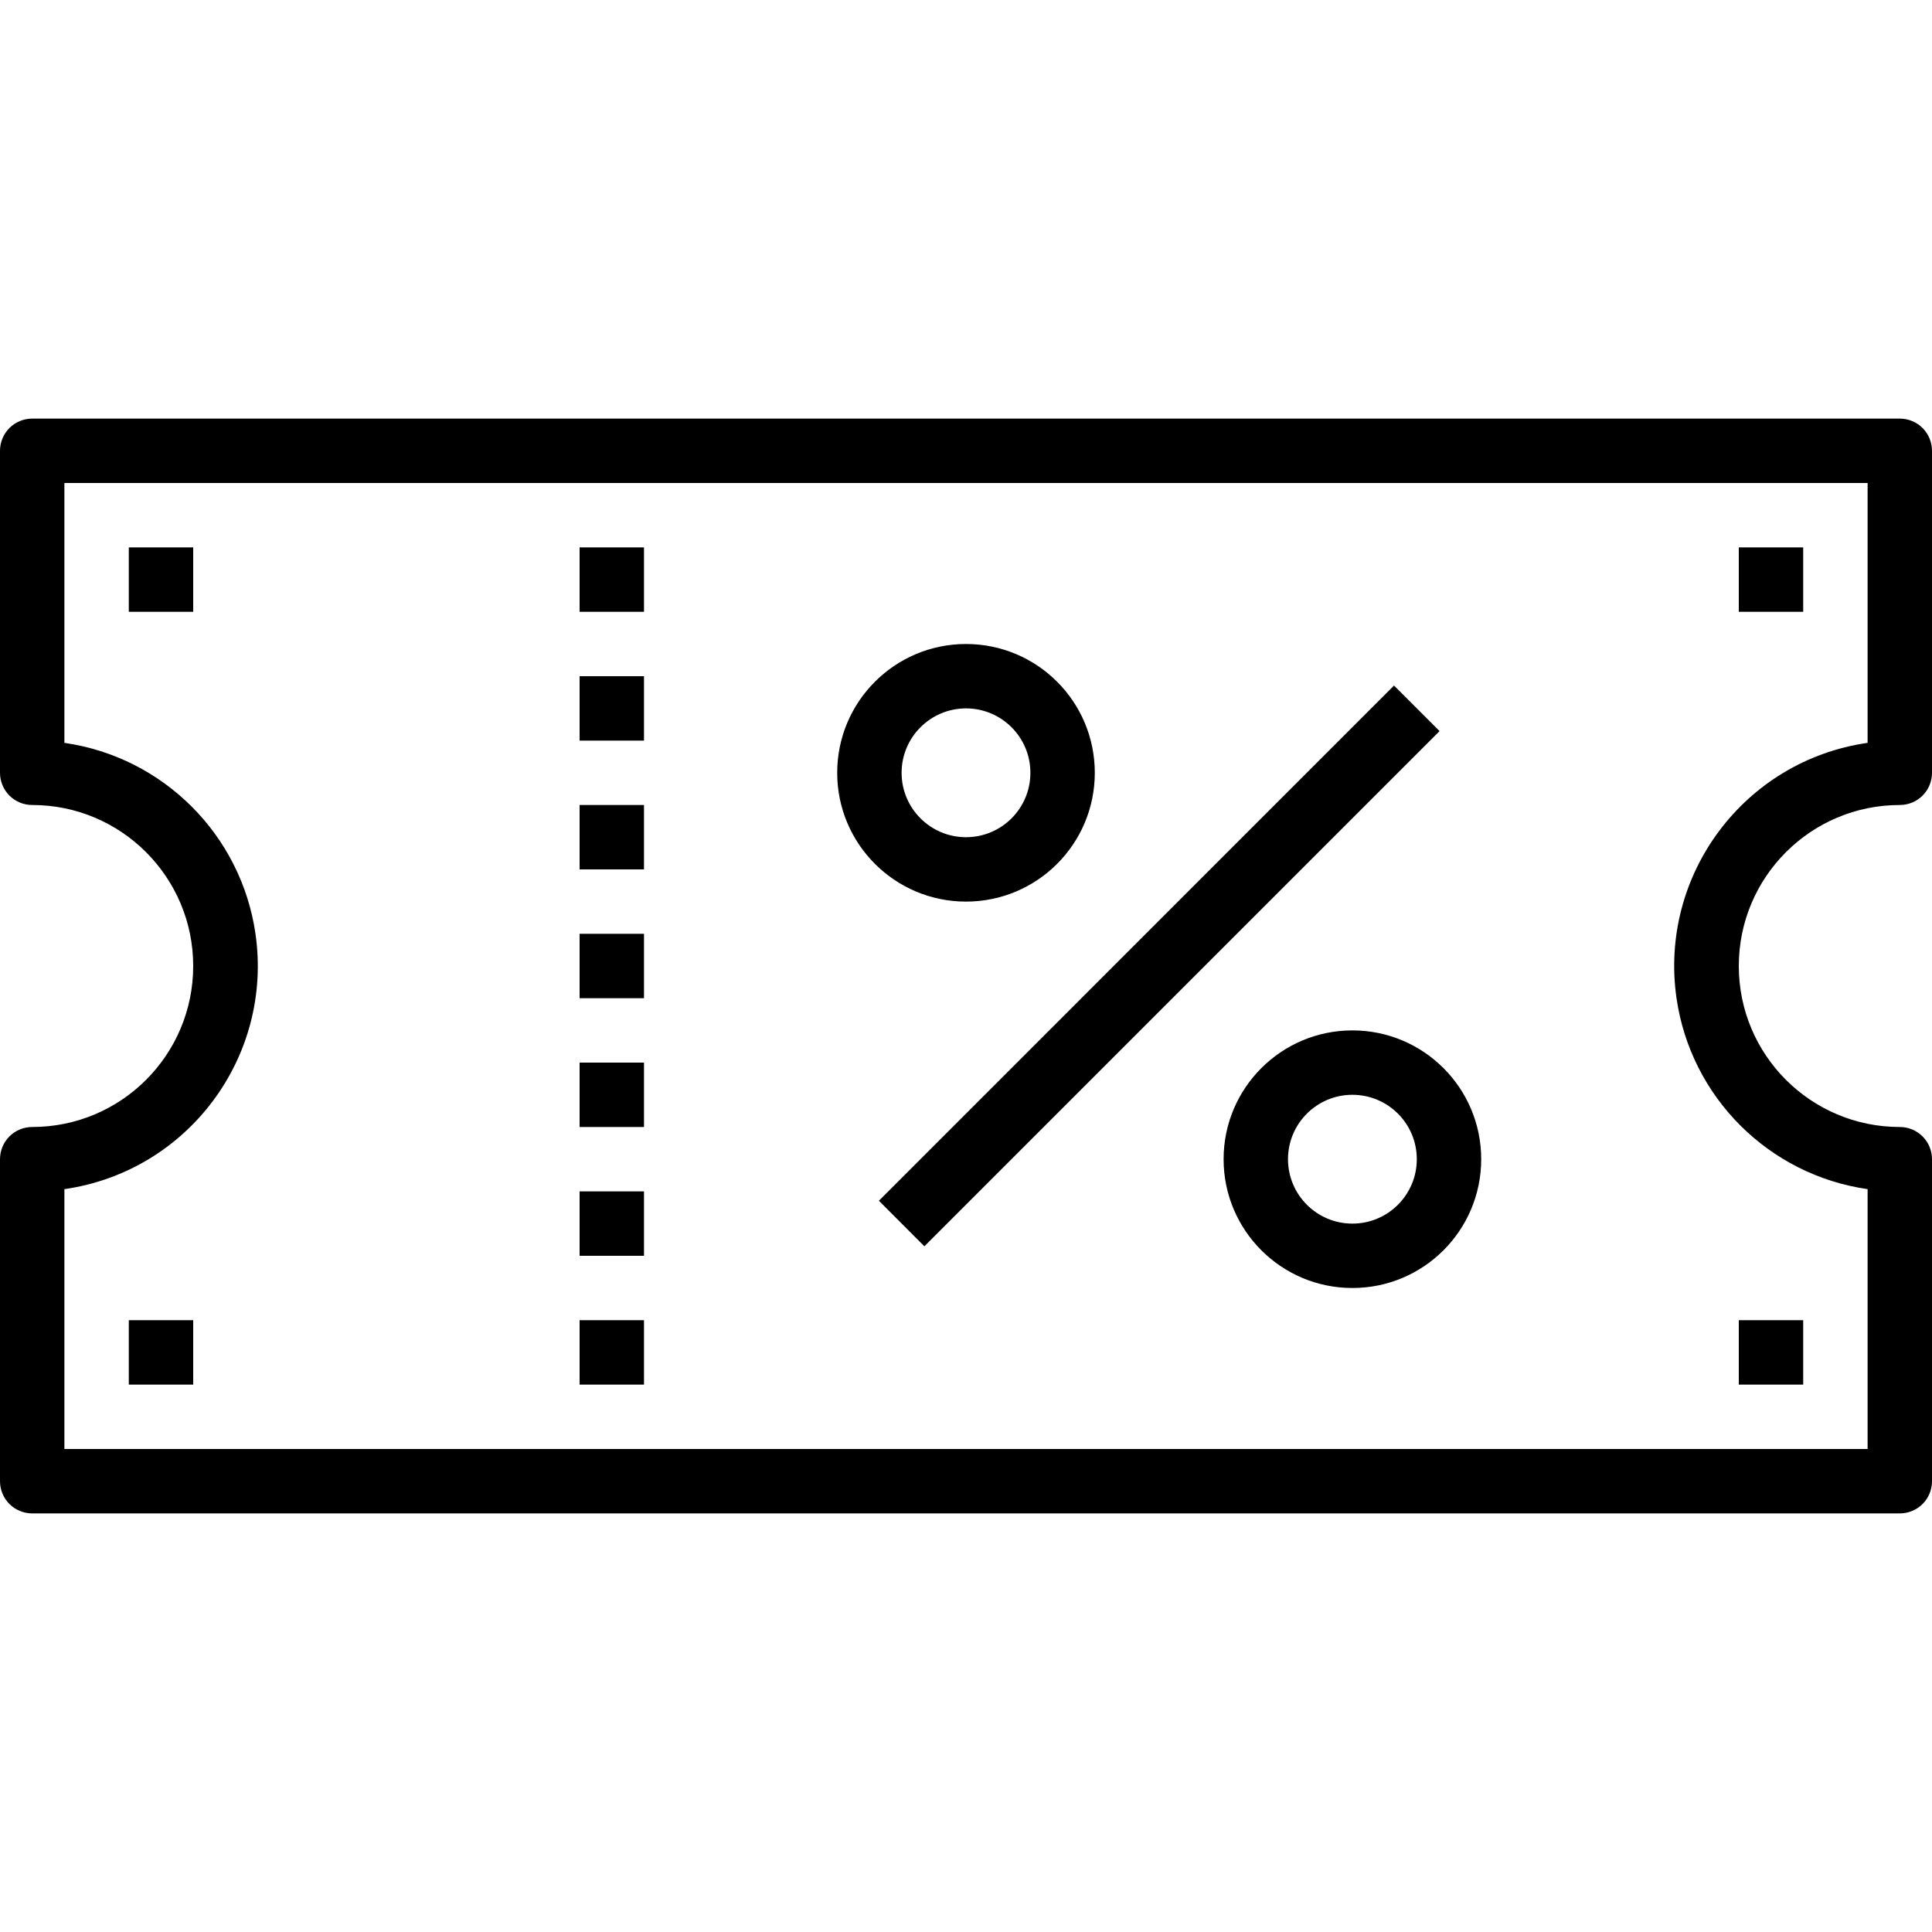 <svg width="24" height="24" viewBox="0 0 24 24" fill="none" xmlns="http://www.w3.org/2000/svg">
<g clip-path="url(#clip0_293_11891)">
<path d="M7.2 13.2H8V14H7.2V13.2ZM7.2 14.8H8V15.6H7.2V14.8ZM7.2 16.4H8V17.2H7.2V16.4ZM7.2 11.6H8V12.4H7.2V11.6ZM7.2 10H8V10.8H7.2V10ZM7.2 8.4H8V9.2H7.2V8.4ZM7.2 6.8H8V7.6H7.2V6.8ZM1.6 6.8H2.4V7.6H1.6V6.8ZM21.6 6.8H22.4V7.6H21.6V6.8ZM21.6 16.4H22.4V17.2H21.6V16.4ZM1.6 16.4H2.4V17.2H1.6V16.4Z" fill="black"/>
<path d="M23.6 10C23.706 10 23.808 9.958 23.883 9.883C23.958 9.808 24 9.706 24 9.6V5.6C24 5.494 23.958 5.392 23.883 5.317C23.808 5.242 23.706 5.2 23.6 5.2H0.4C0.294 5.2 0.192 5.242 0.117 5.317C0.042 5.392 0 5.494 0 5.6L0 9.6C0 9.706 0.042 9.808 0.117 9.883C0.192 9.958 0.294 10 0.4 10C1.505 10 2.4 10.896 2.4 12C2.4 13.105 1.505 14 0.4 14C0.294 14 0.192 14.042 0.117 14.117C0.042 14.192 0 14.294 0 14.4L0 18.4C0 18.506 0.042 18.608 0.117 18.683C0.192 18.758 0.294 18.8 0.4 18.8H23.6C23.706 18.8 23.808 18.758 23.883 18.683C23.958 18.608 24 18.506 24 18.4V14.4C24 14.294 23.958 14.192 23.883 14.117C23.808 14.042 23.706 14 23.6 14C22.495 14 21.6 13.105 21.6 12C21.6 10.896 22.495 10 23.6 10ZM20.826 12.398C21.003 13.628 21.97 14.595 23.2 14.772V18H0.8V14.772C2.331 14.552 3.393 13.133 3.174 11.602C2.997 10.372 2.03 9.405 0.8 9.228V6H23.2V9.228C21.669 9.448 20.607 10.867 20.826 12.398Z" fill="black"/>
<path d="M12 8C11.117 8 10.4 8.716 10.4 9.6C10.4 10.484 11.117 11.2 12 11.2C12.884 11.2 13.6 10.484 13.6 9.6C13.6 8.716 12.884 8 12 8ZM12 10.4C11.559 10.4 11.2 10.042 11.2 9.6C11.2 9.158 11.559 8.8 12 8.8C12.442 8.8 12.8 9.158 12.8 9.6C12.8 10.042 12.442 10.4 12 10.4ZM16.8 12.8C15.917 12.8 15.2 13.516 15.2 14.4C15.2 15.284 15.917 16 16.8 16C17.684 16 18.4 15.284 18.4 14.4C18.4 13.516 17.684 12.8 16.8 12.8ZM16.8 15.2C16.358 15.2 16 14.842 16 14.4C16 13.958 16.358 13.6 16.8 13.6C17.242 13.6 17.6 13.958 17.6 14.4C17.6 14.842 17.242 15.2 16.8 15.2ZM10.918 14.916L17.317 8.516L17.883 9.082L11.483 15.482L10.918 14.916Z" fill="black"/>
</g>
<defs>
<clipPath id="clip0_293_11891">
<rect width="24" height="24" fill="white"/>
</clipPath>
</defs>
</svg>
